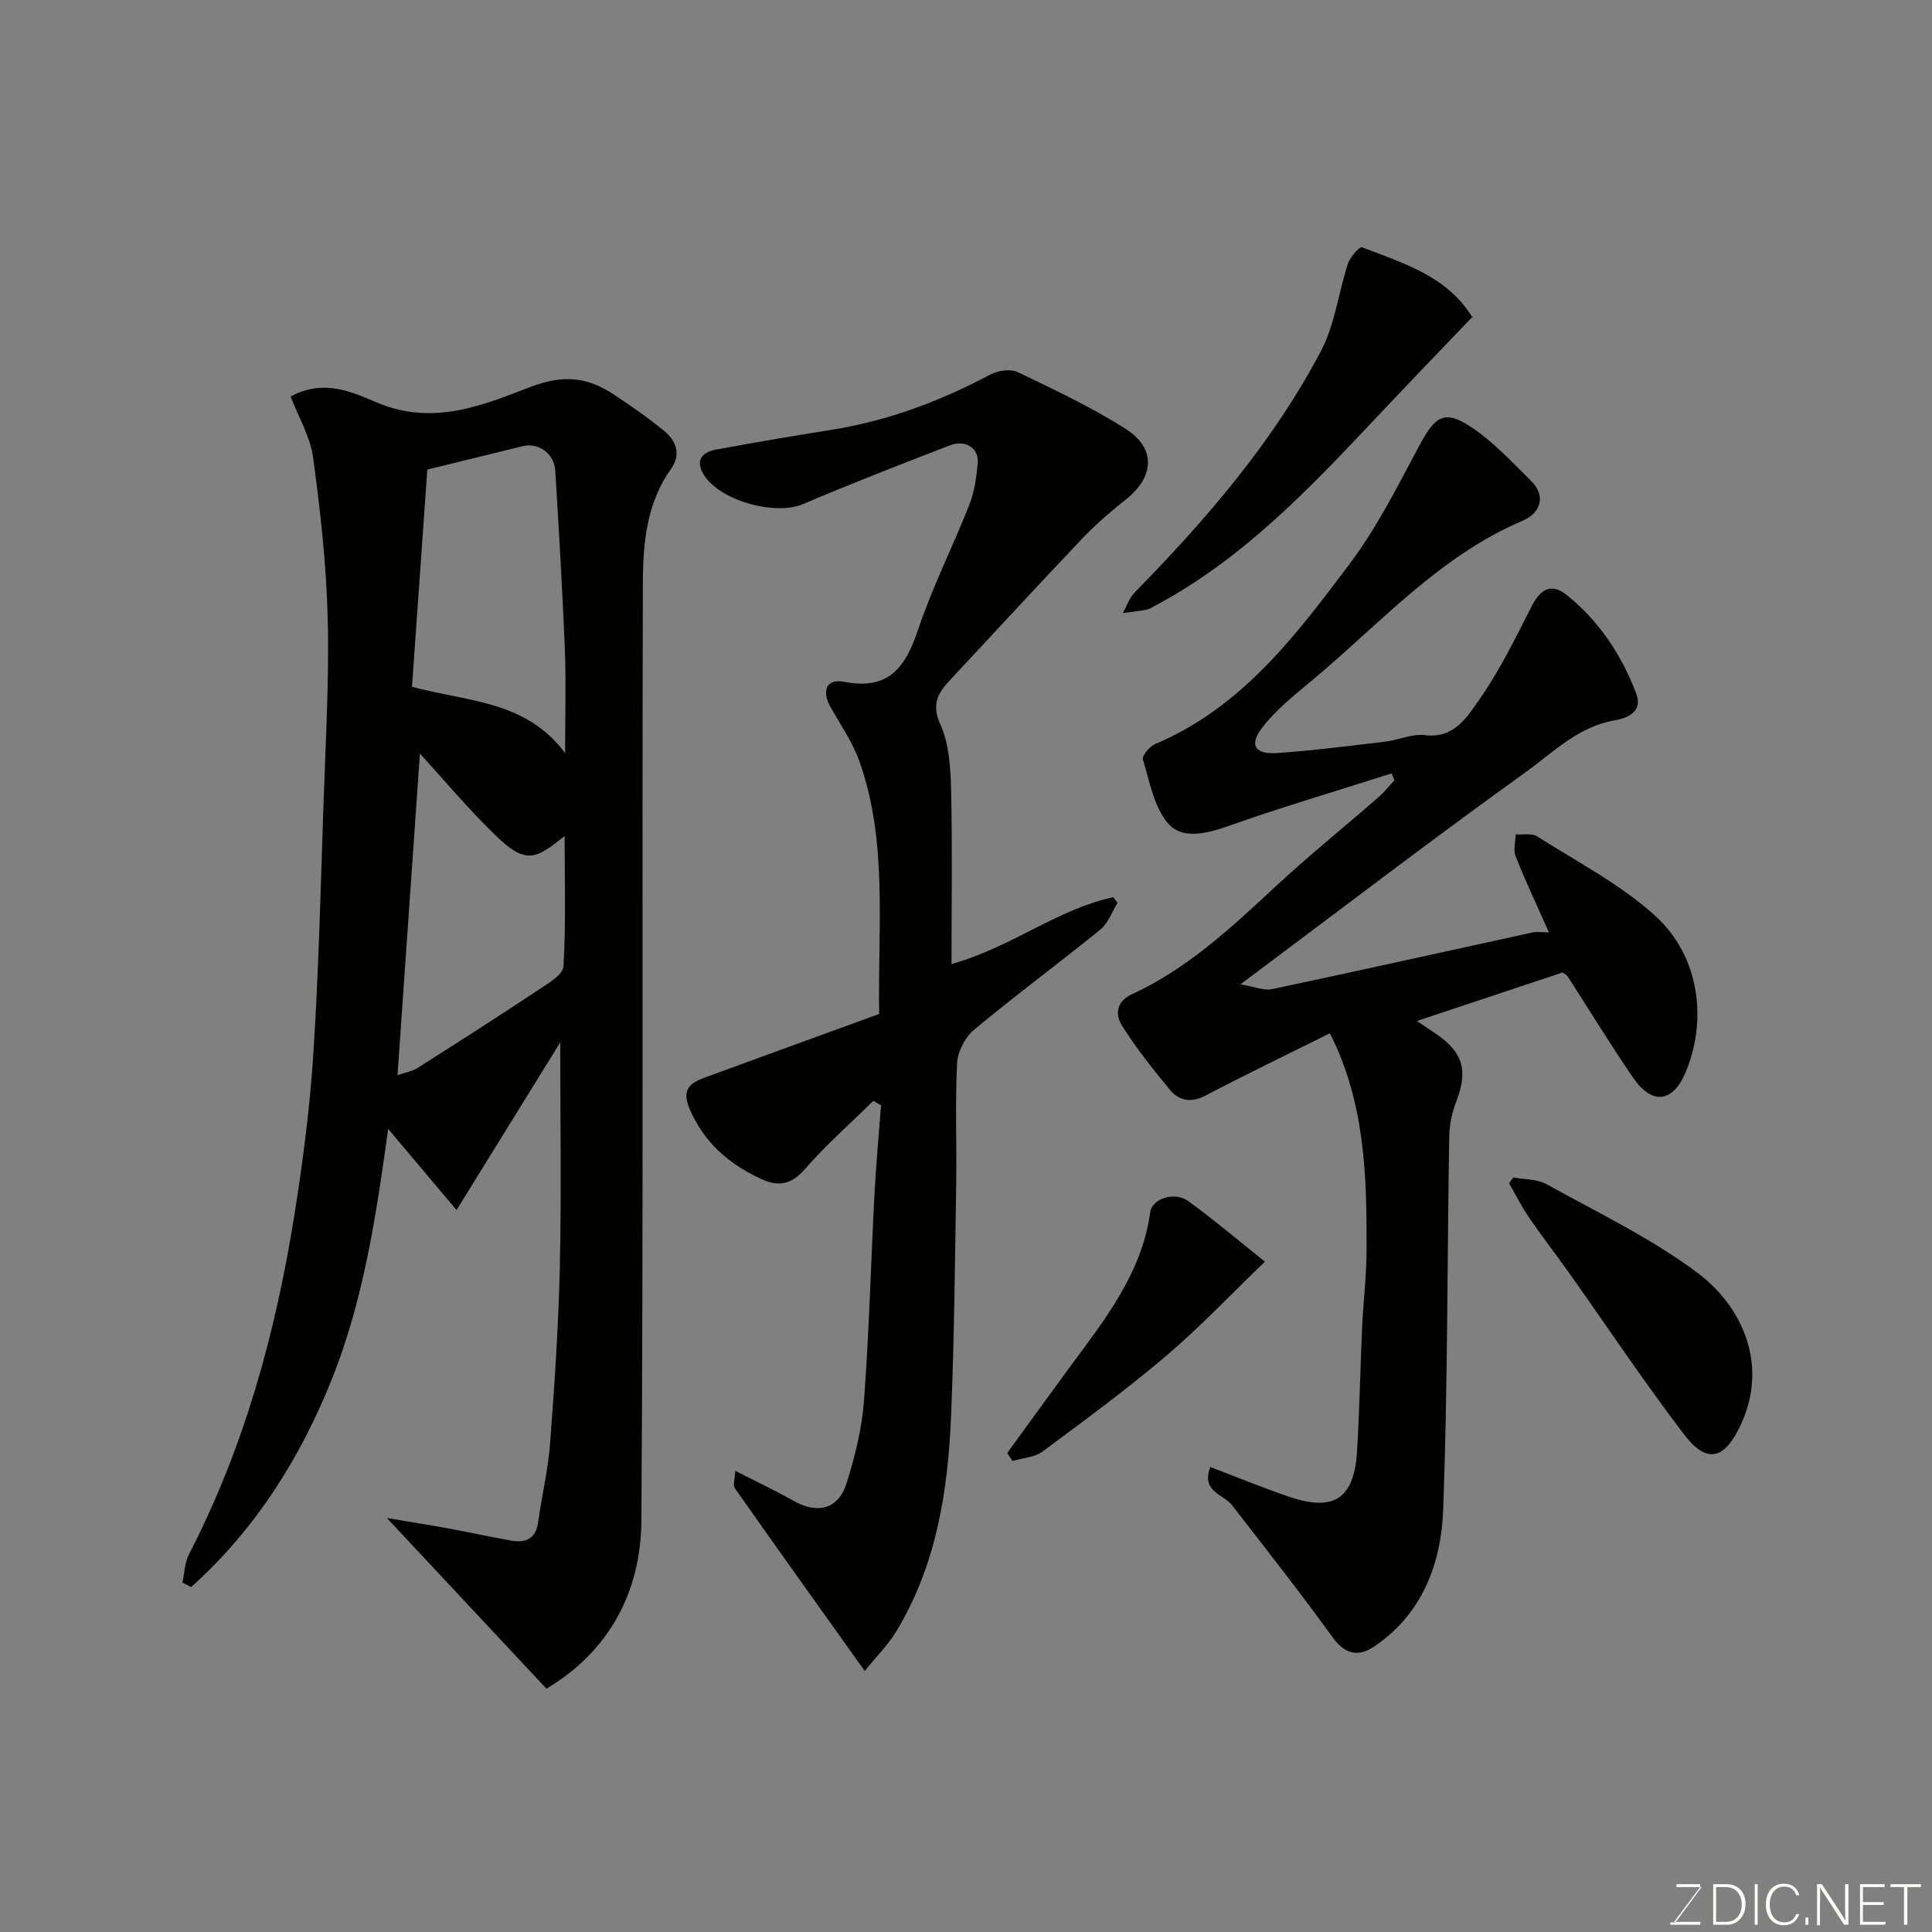 <svg enable-background="new 0 0 400 400" viewBox="0 0 400 400" xmlns="http://www.w3.org/2000/svg"><rect x="0" y="0" width="400" height="400" fill="#808080" stroke="none"/><path d="m37.77 327.66c.44-1.97.47-4.15 1.37-5.89 11.42-22.11 17.91-45.75 21.8-70.16 1.78-11.15 3.23-22.4 3.95-33.66 1.1-17.17 1.51-34.39 2.09-51.59.43-12.76 1.19-25.54.87-38.29-.28-11.14-1.52-22.28-3.02-33.33-.59-4.32-3.03-8.39-4.66-12.65 7.02-3.8 13.03-.77 18.07 1.33 11.42 4.77 21.73.5 31.49-3.27 6.97-2.7 11.98-2.06 17.48 1.61 3.53 2.35 7.03 4.77 10.3 7.45 2.51 2.06 3.54 4.89 1.43 7.85-5.04 7.05-5.81 15.32-5.84 23.41-.2 64.81.14 129.62-.31 194.43-.1 14.78-6.81 27.11-19.66 34.72-10.79-11.55-21.37-22.86-33.03-35.33 5.09.86 8.93 1.45 12.76 2.16 4.33.8 8.62 1.75 12.96 2.51 2.99.52 5.11-.33 5.59-3.79.77-5.49 2.08-10.93 2.49-16.44.92-12.18 1.74-24.38 2.01-36.59.34-15.42.08-30.84.08-46.32-6.78 10.96-13.78 22.28-21.47 34.71-5.24-6.22-9.61-11.4-14.15-16.8-2.46 17.68-5.03 35.21-11.63 51.73s-15.93 31.25-29.16 43.12c-.59-.3-1.2-.61-1.81-.92zm79.23-171.73c0-7.83.22-14.65-.05-21.45-.5-12.34-1.24-24.67-1.98-37-.21-3.57-3.48-5.91-6.77-5.1-6.28 1.54-12.55 3.08-19.73 4.84-1.04 14.71-2.12 30.06-3.17 44.97 11.78 3.18 23.57 2.82 31.7 13.74zm-34.7 66.68c1.49-.53 3.02-.78 4.23-1.55 8.38-5.31 16.72-10.66 24.98-16.14 1.99-1.32 5.05-3.12 5.15-4.84.53-8.78.24-17.62.24-26.99-5.99 4.79-7.97 6.07-14.51-.32-5.56-5.44-10.58-11.42-15.45-16.75-1.52 21.9-3.06 44.01-4.64 66.59z" fill="#010100"/><path d="m320.69 193.03c-2.48-5.58-4.85-10.6-6.9-15.74-.52-1.31-.01-3.02.02-4.54 1.5.11 3.33-.29 4.45.42 8.25 5.25 17.14 9.86 24.33 16.34 9.59 8.64 10.84 22.15 6.32 32.67-2.67 6.21-6.96 6.56-10.85.87-4.69-6.86-9.02-13.96-13.53-20.95-.17-.26-.52-.4-1.01-.76-9.84 3.28-19.84 6.6-30.18 10.05 1.48.99 2.8 1.84 4.08 2.73 5.58 3.89 6.53 7.57 4.06 14.01-.86 2.23-1.39 4.73-1.43 7.12-.43 25.77-.31 51.55-1.25 77.29-.41 11.1-4.26 21.51-14.16 28.27-3.31 2.26-6.09 1.84-8.74-1.82-6.71-9.28-13.79-18.29-20.81-27.34-1.79-2.31-6.47-2.8-4.51-7.92 5.55 2.11 10.9 4.32 16.37 6.17 9.2 3.13 13.39.38 14-9.29.54-8.59.67-17.2 1.06-25.8.24-5.27.9-10.54.92-15.81.06-15.29-.24-30.57-7.59-45.07-8.57 4.27-17.22 8.43-25.72 12.88-3.02 1.58-5.49 1.14-7.42-1.21-3.53-4.29-7.05-8.66-9.97-13.37-1.26-2.03-1.21-4.85 2.06-6.35 11.37-5.23 20.4-13.6 29.45-22.02 6.98-6.5 14.42-12.5 21.61-18.77 1.22-1.06 2.24-2.36 3.36-3.54-.2-.47-.4-.94-.6-1.42-11.35 3.61-22.78 6.99-34 10.96-4.44 1.57-9.4 2.69-12.22-.55-2.96-3.41-3.87-8.7-5.26-13.3-.23-.77 1.38-2.71 2.52-3.19 18.03-7.6 29.26-22.63 40.4-37.48 5.62-7.49 9.87-16.05 14.33-24.35 3.3-6.15 5.2-7.46 10.74-3.78 4.54 3.02 8.37 7.17 12.3 11.05 3.46 3.41 1.78 6.85-1.68 8.32-17.25 7.35-29.45 21.23-43.37 32.87-3.72 3.11-7.65 6.19-10.56 9.99-2.74 3.57-1.48 5.54 3.03 5.24 7.52-.5 15.02-1.48 22.52-2.37 2.74-.33 5.54-1.68 8.15-1.34 6.02.78 8.71-3.73 11.18-7.23 4.28-6.07 7.56-12.88 10.97-19.53 1.86-3.62 4.13-4.77 7.34-2.16 6.61 5.37 11.23 12.34 14.25 20.26 1.49 3.91-1.92 5.16-4.49 5.61-7.51 1.3-12.67 6.6-18.34 10.68-19.49 14.01-38.56 28.61-59.1 43.97 2.92.48 4.86 1.35 6.55.99 17.99-3.81 35.93-7.82 53.9-11.73.95-.21 1.98-.03 3.42-.03z" fill="#010100"/><path d="m179.03 345.95c-9.57-13.41-18.29-25.59-26.9-37.85-.44-.63.03-1.89.1-3.58 4.33 2.21 8.26 4.06 12.03 6.19 4.95 2.81 9.28 1.81 10.99-3.56 1.76-5.54 3.19-11.35 3.63-17.12 1.06-14.17 1.42-28.39 2.16-42.58.32-6.21.9-12.41 1.37-18.61-.53-.31-1.06-.62-1.59-.93-4.76 4.69-9.8 9.13-14.18 14.14-2.89 3.31-5.55 3.7-9.24 1.96-6.59-3.1-11.62-7.46-14.61-14.39-1.78-4.13.14-5.43 3.23-6.56 12.05-4.42 24.12-8.8 36-13.13-.29-18.43 1.81-35.74-4.11-52.36-1.39-3.9-3.83-7.44-5.91-11.08-1.96-3.44-.93-6.05 2.75-5.33 9.35 1.82 12.75-3.08 15.37-10.9 2.94-8.78 7.17-17.11 10.57-25.75 1.05-2.68 1.46-5.68 1.74-8.58.3-3.13-2.49-4.98-5.8-3.71-10.17 3.91-20.32 7.87-30.34 12.14-5.94 2.53-17.84-.84-20.82-6.49-1.56-2.95.32-4.34 2.85-4.8 7.86-1.45 15.75-2.8 23.64-4.05 11.73-1.85 22.64-5.91 33.08-11.48 1.57-.84 4.17-1.22 5.66-.5 7.6 3.64 15.29 7.26 22.38 11.77 6.28 3.99 5.91 9.88.16 14.48-3.14 2.51-6.23 5.13-9 8.03-9.24 9.72-18.31 19.59-27.46 29.39-2.51 2.69-4.03 5.01-2.09 9.28 1.82 4 2.11 8.91 2.22 13.43.28 11.93.09 23.86.09 36.18 12.49-3.5 21.95-11.4 33.51-13.84.29.39.57.79.86 1.18-1.17 1.87-1.94 4.21-3.56 5.52-8.63 7.01-17.59 13.62-26.14 20.74-1.86 1.55-3.39 4.53-3.51 6.93-.43 8.31-.06 16.66-.19 24.99-.25 15.93-.4 31.88-1.05 47.8-.63 15.63-3 30.96-11.26 44.69-1.74 2.92-4.25 5.39-6.63 8.34z" fill="#010100"/><path d="m304.93 65.51c-7.34 7.69-13.83 14.41-20.23 21.21-13.75 14.61-27.56 29.13-45.58 38.7-.58.31-1.15.7-1.78.82-1.61.3-3.25.47-4.87.69.8-1.43 1.34-3.12 2.44-4.25 14.86-15.17 28.7-31.2 38.62-50.09 2.87-5.46 3.59-12.04 5.55-18.02.45-1.36 2.4-3.56 2.9-3.37 8.61 3.3 17.69 5.98 22.92 14.59.16.24.03.65.03-.28z" fill="#010100"/><path d="m313.32 243.78c2.31.43 4.92.31 6.87 1.39 10.55 5.85 21.58 11.14 31.19 18.3 9.37 6.98 14.72 18.99 9.15 31.24-2.94 6.46-6.53 9.29-11.88 2.26-8.3-10.9-15.91-22.32-23.84-33.5-2.74-3.86-5.65-7.61-8.32-11.52-1.52-2.22-2.71-4.65-4.06-6.99.3-.39.59-.79.89-1.18z" fill="#010100"/><path d="m208.54 300.82c4.29-5.89 8.56-11.8 12.87-17.67 7.25-9.85 14.97-19.41 16.73-32.17.39-2.86 5.09-4.33 7.84-2.33 5.35 3.88 10.4 8.17 15.91 12.56-7.32 7.05-13.56 13.66-20.45 19.51-8.22 6.98-16.93 13.39-25.6 19.81-1.65 1.22-4.12 1.33-6.22 1.95-.35-.55-.72-1.1-1.08-1.66z" fill="#010100"/><g fill="#fbfcfa"><path d="m346.9 398 5.4-7.3h-5.2v-.6h4.9v.6l-5.4 7.2h5.5l-.1.6h-6.2v-.5z"/><path d="m354.7 390.1h2.8c2.3 0 3.9 1.6 3.9 4.1s-1.6 4.3-3.9 4.3h-2.8zm.6 7.8h2c2.2 0 3.3-1.6 3.3-3.6 0-1.8-1-3.6-3.3-3.6h-2z"/><path d="m363.9 390.1v8.4h-.6v-8.4z"/><path d="m372.5 396.3c-.4 1.3-1.4 2.3-3.2 2.3-2.4 0-3.7-1.9-3.7-4.3 0-2.3 1.2-4.3 3.7-4.3 1.8 0 2.9 1 3.2 2.4h-.6c-.4-1.1-1.1-1.8-2.5-1.8-2.1 0-3 1.9-3 3.7s.9 3.7 3 3.7c1.4 0 2.1-.7 2.5-1.7z"/><path d="m373.8 398.5v-1.5h.6v1.5z"/><path d="m376.2 398.5v-8.4h1c1.3 2 4.4 6.6 4.9 7.6-.1-1.2-.1-2.4-.1-3.8v-3.8h.7v8.4h-.9c-1.2-1.9-4.4-6.8-5-7.7.1 1.1 0 2.3 0 3.9v3.9h-.6z"/><path d="m390 394.4h-4.3v3.5h4.7l-.1.6h-5.2v-8.4h5.1v.6h-4.5v3.1h4.3z"/><path d="m394.2 390.7h-2.8v-.6h6.3v.6h-2.8v7.8h-.7z"/></g></svg>